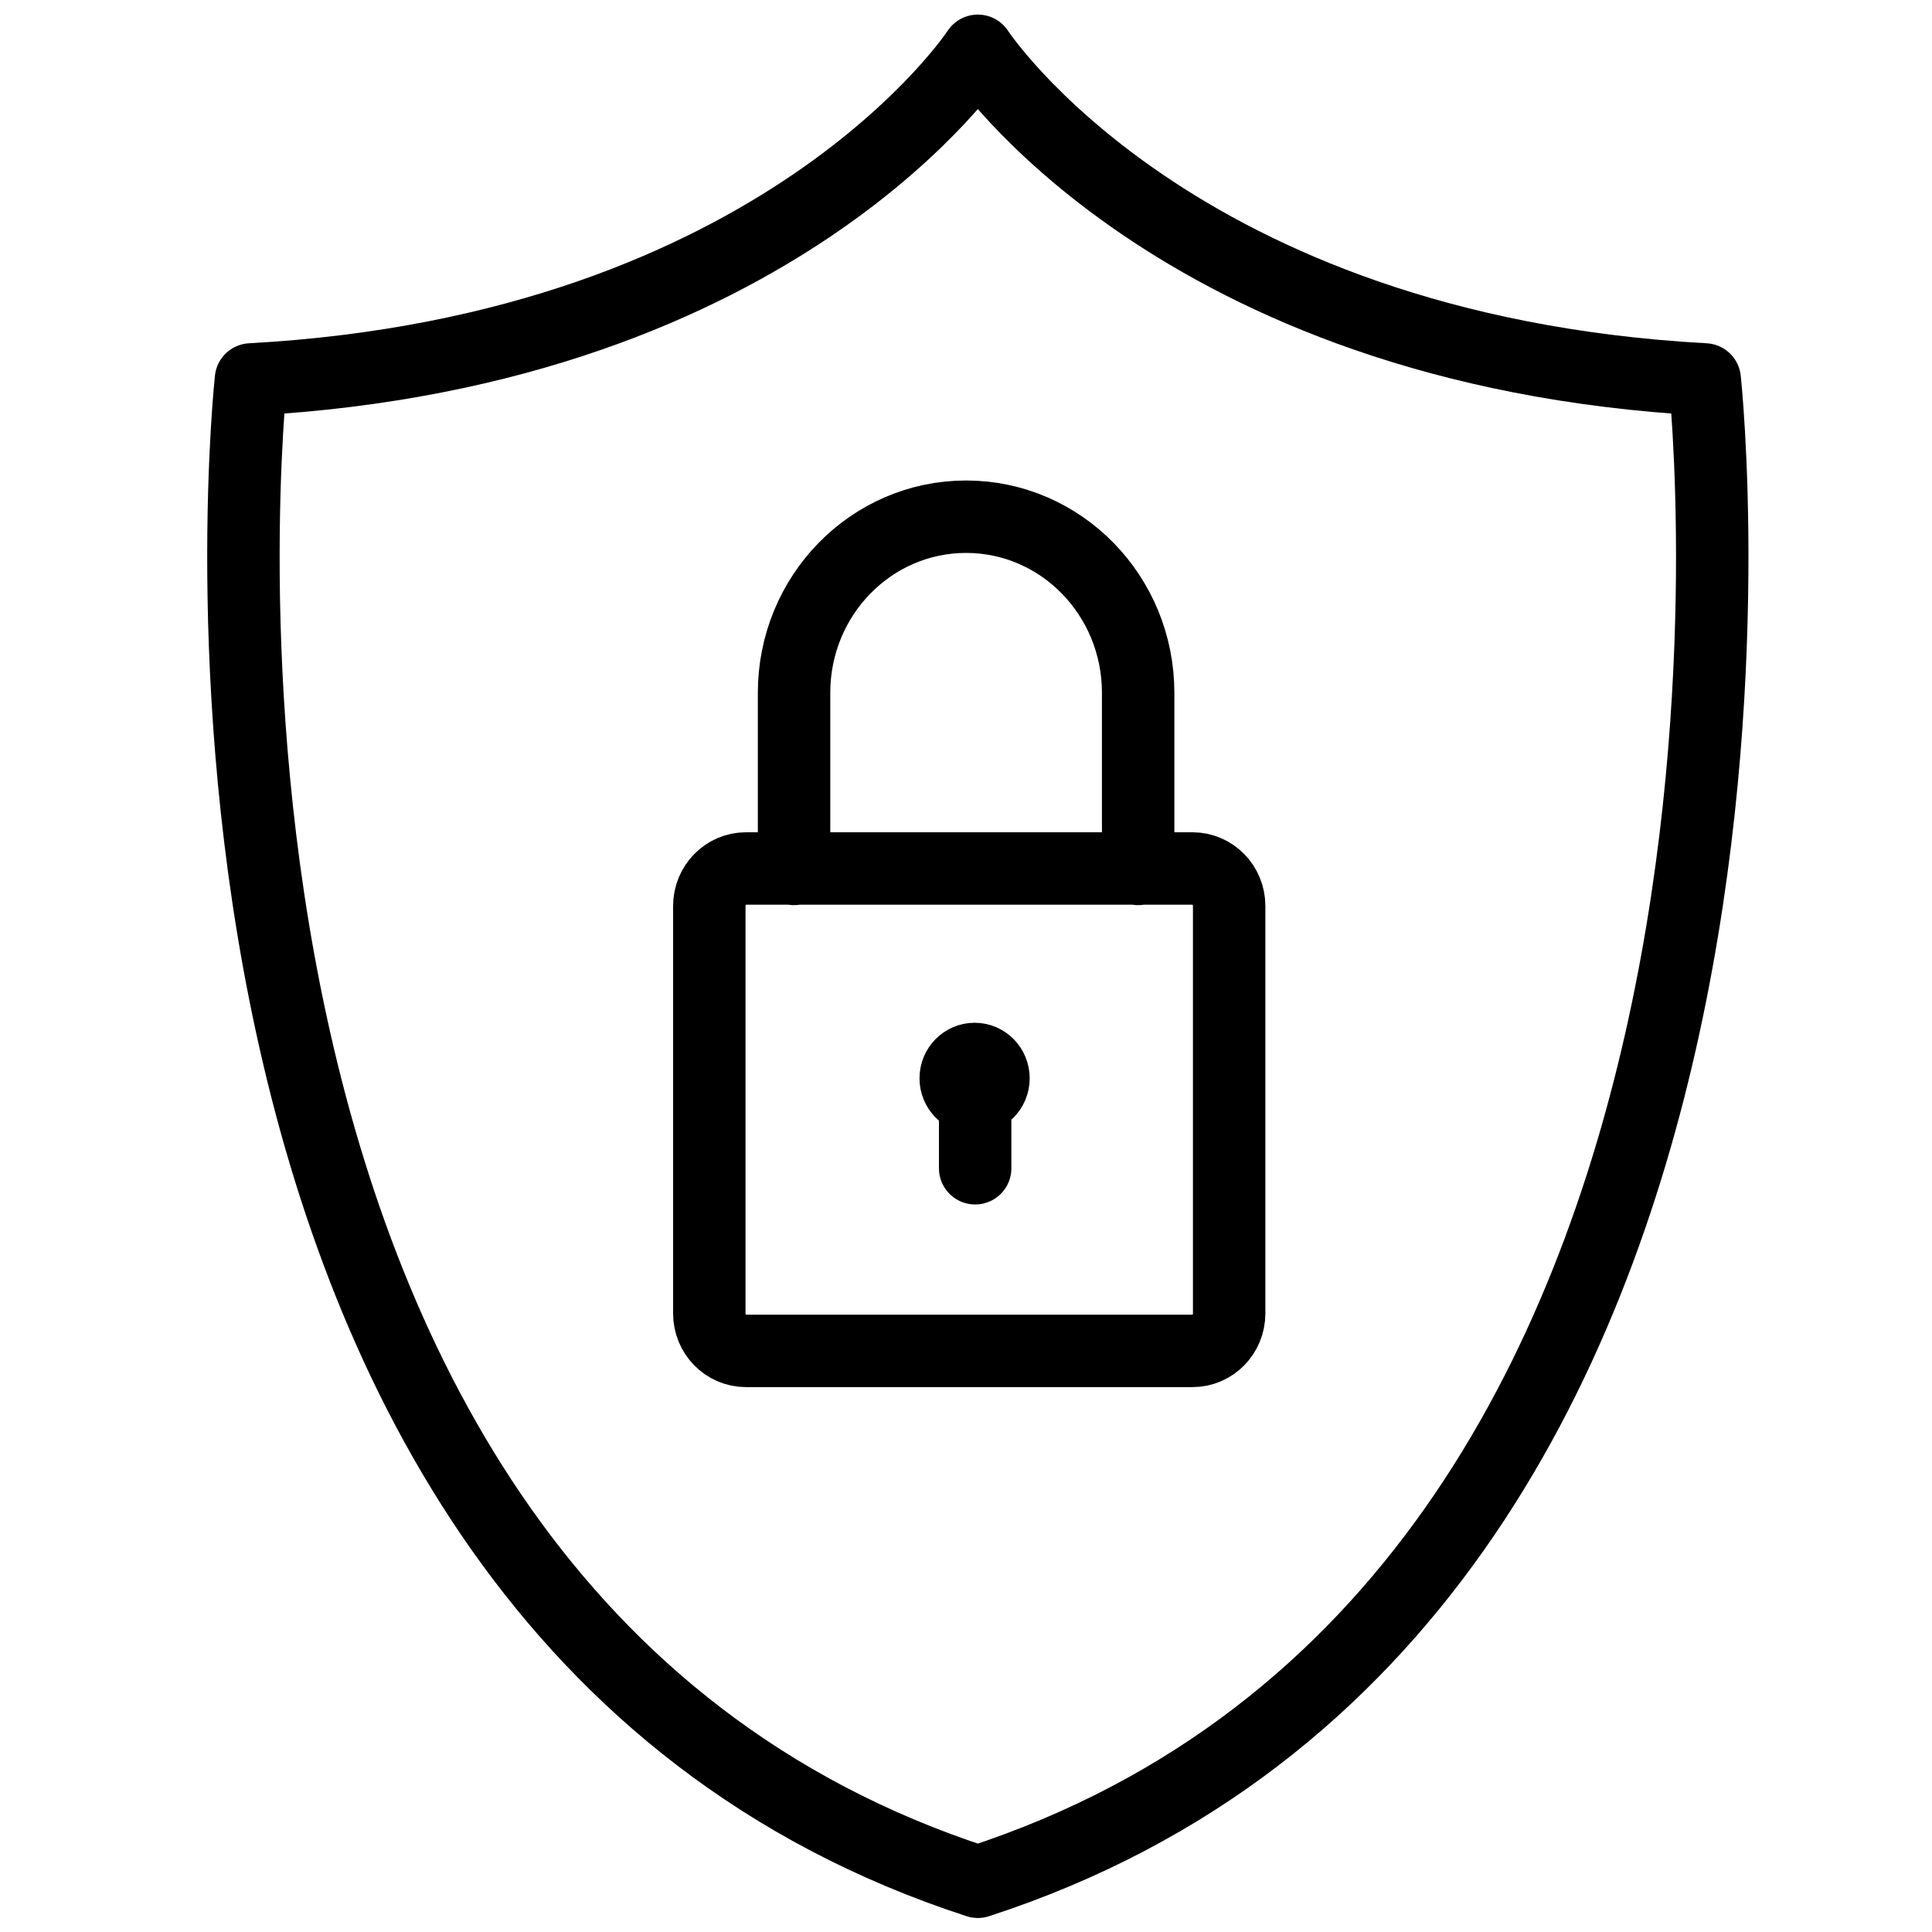 <?xml version="1.0" encoding="UTF-8"?>
<svg xmlns="http://www.w3.org/2000/svg" width="1067" height="1067" viewBox="0 0 1067 1067" fill="none">
  <path d="M540.036 1039.26C1015.38 884.795 941.476 209.555 941.476 209.555C648.056 193.515 540.036 28.055 540.036 28.055C540.036 28.055 432.016 193.515 138.596 209.555C138.596 209.555 64.696 884.795 540.036 1039.26Z" stroke="currentColor" stroke-width="40" stroke-miterlimit="10" stroke-linecap="round" stroke-linejoin="round"></path>
  <path d="M538.558 645.207V595.527M438.538 479.887V382.627C438.538 328.907 481.078 285.367 533.558 285.367C586.038 285.367 628.578 328.907 628.578 382.627V479.887M658.618 746.067H411.958C400.798 746.067 391.738 736.807 391.738 725.367V500.347C391.738 488.927 400.798 479.647 411.958 479.647H658.618C669.778 479.647 678.838 488.927 678.838 500.347V725.367C678.838 736.807 669.778 746.067 658.618 746.067ZM548.678 595.527C548.678 601.427 544.018 606.207 538.258 606.207C532.498 606.207 527.818 601.427 527.818 595.527C527.818 589.627 532.498 584.847 538.258 584.847C544.018 584.847 548.678 589.627 548.678 595.527Z" stroke="currentColor" stroke-width="40" stroke-miterlimit="10" stroke-linecap="round" stroke-linejoin="round"></path>
</svg>
